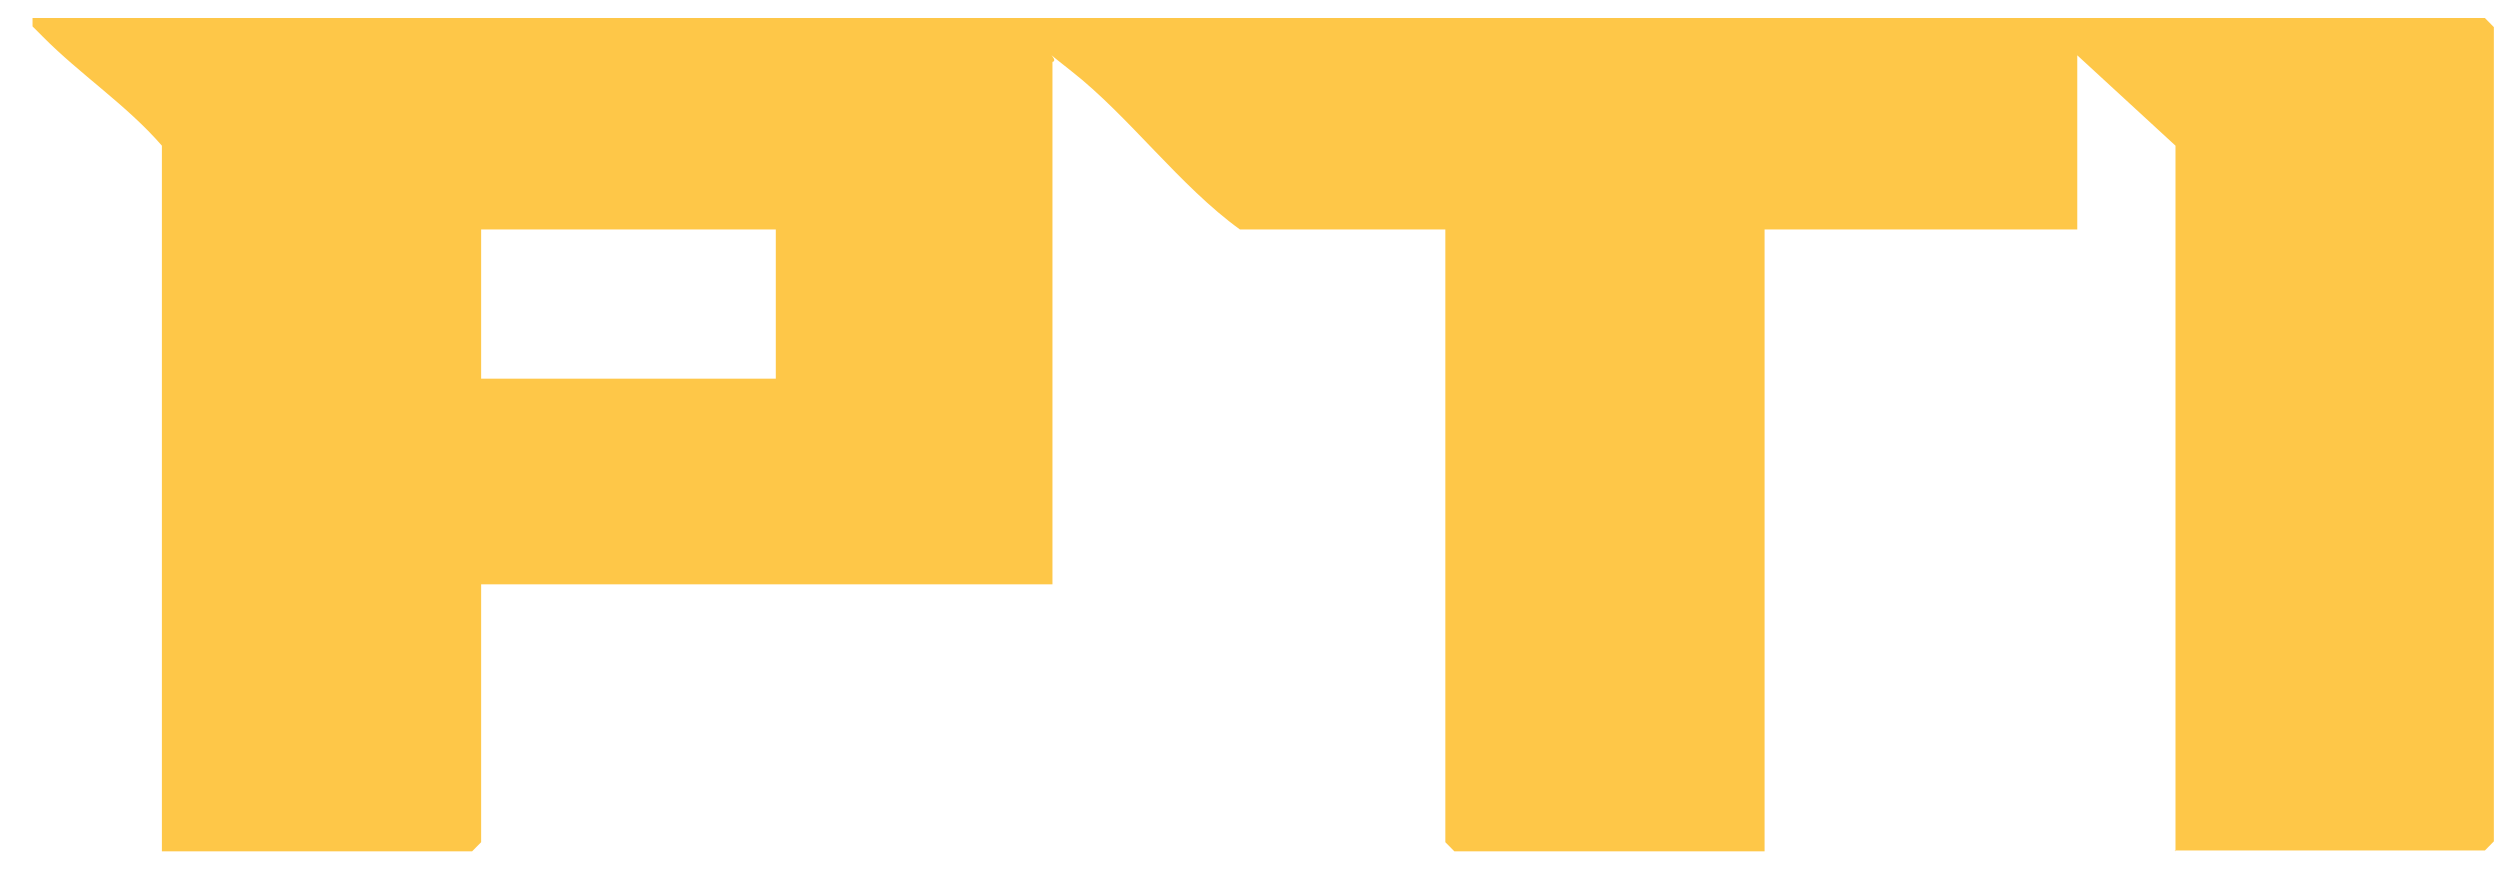 <svg xmlns="http://www.w3.org/2000/svg" width="66" height="23" viewBox="0 0 66 23" fill="none"><g clip-path="url(#clip0_1603_704)"><path d="M57.433 22.475V3.846L54.84 1.46V6.057H46.585V22.475H38.395L38.157 22.234V6.057H32.733C31.156 4.919 29.795 3.058 28.282 1.876C26.769 0.694 28.087 1.57 27.785 1.635V15.426H12.702V22.234L12.464 22.475H4.274V3.846C3.345 2.774 2.113 1.964 1.119 0.957C0.125 -0.05 0.817 0.76 0.86 0.475H65.601L65.838 0.716V22.212L65.601 22.453H57.411L57.433 22.475ZM20.481 6.057H12.702V9.997H20.481V6.057Z" fill="#FEC748"></path></g><defs><clipPath id="clip0_1603_704"><rect width="65" height="22" fill="white" transform="translate(0.859 0.475)"></rect></clipPath></defs></svg>